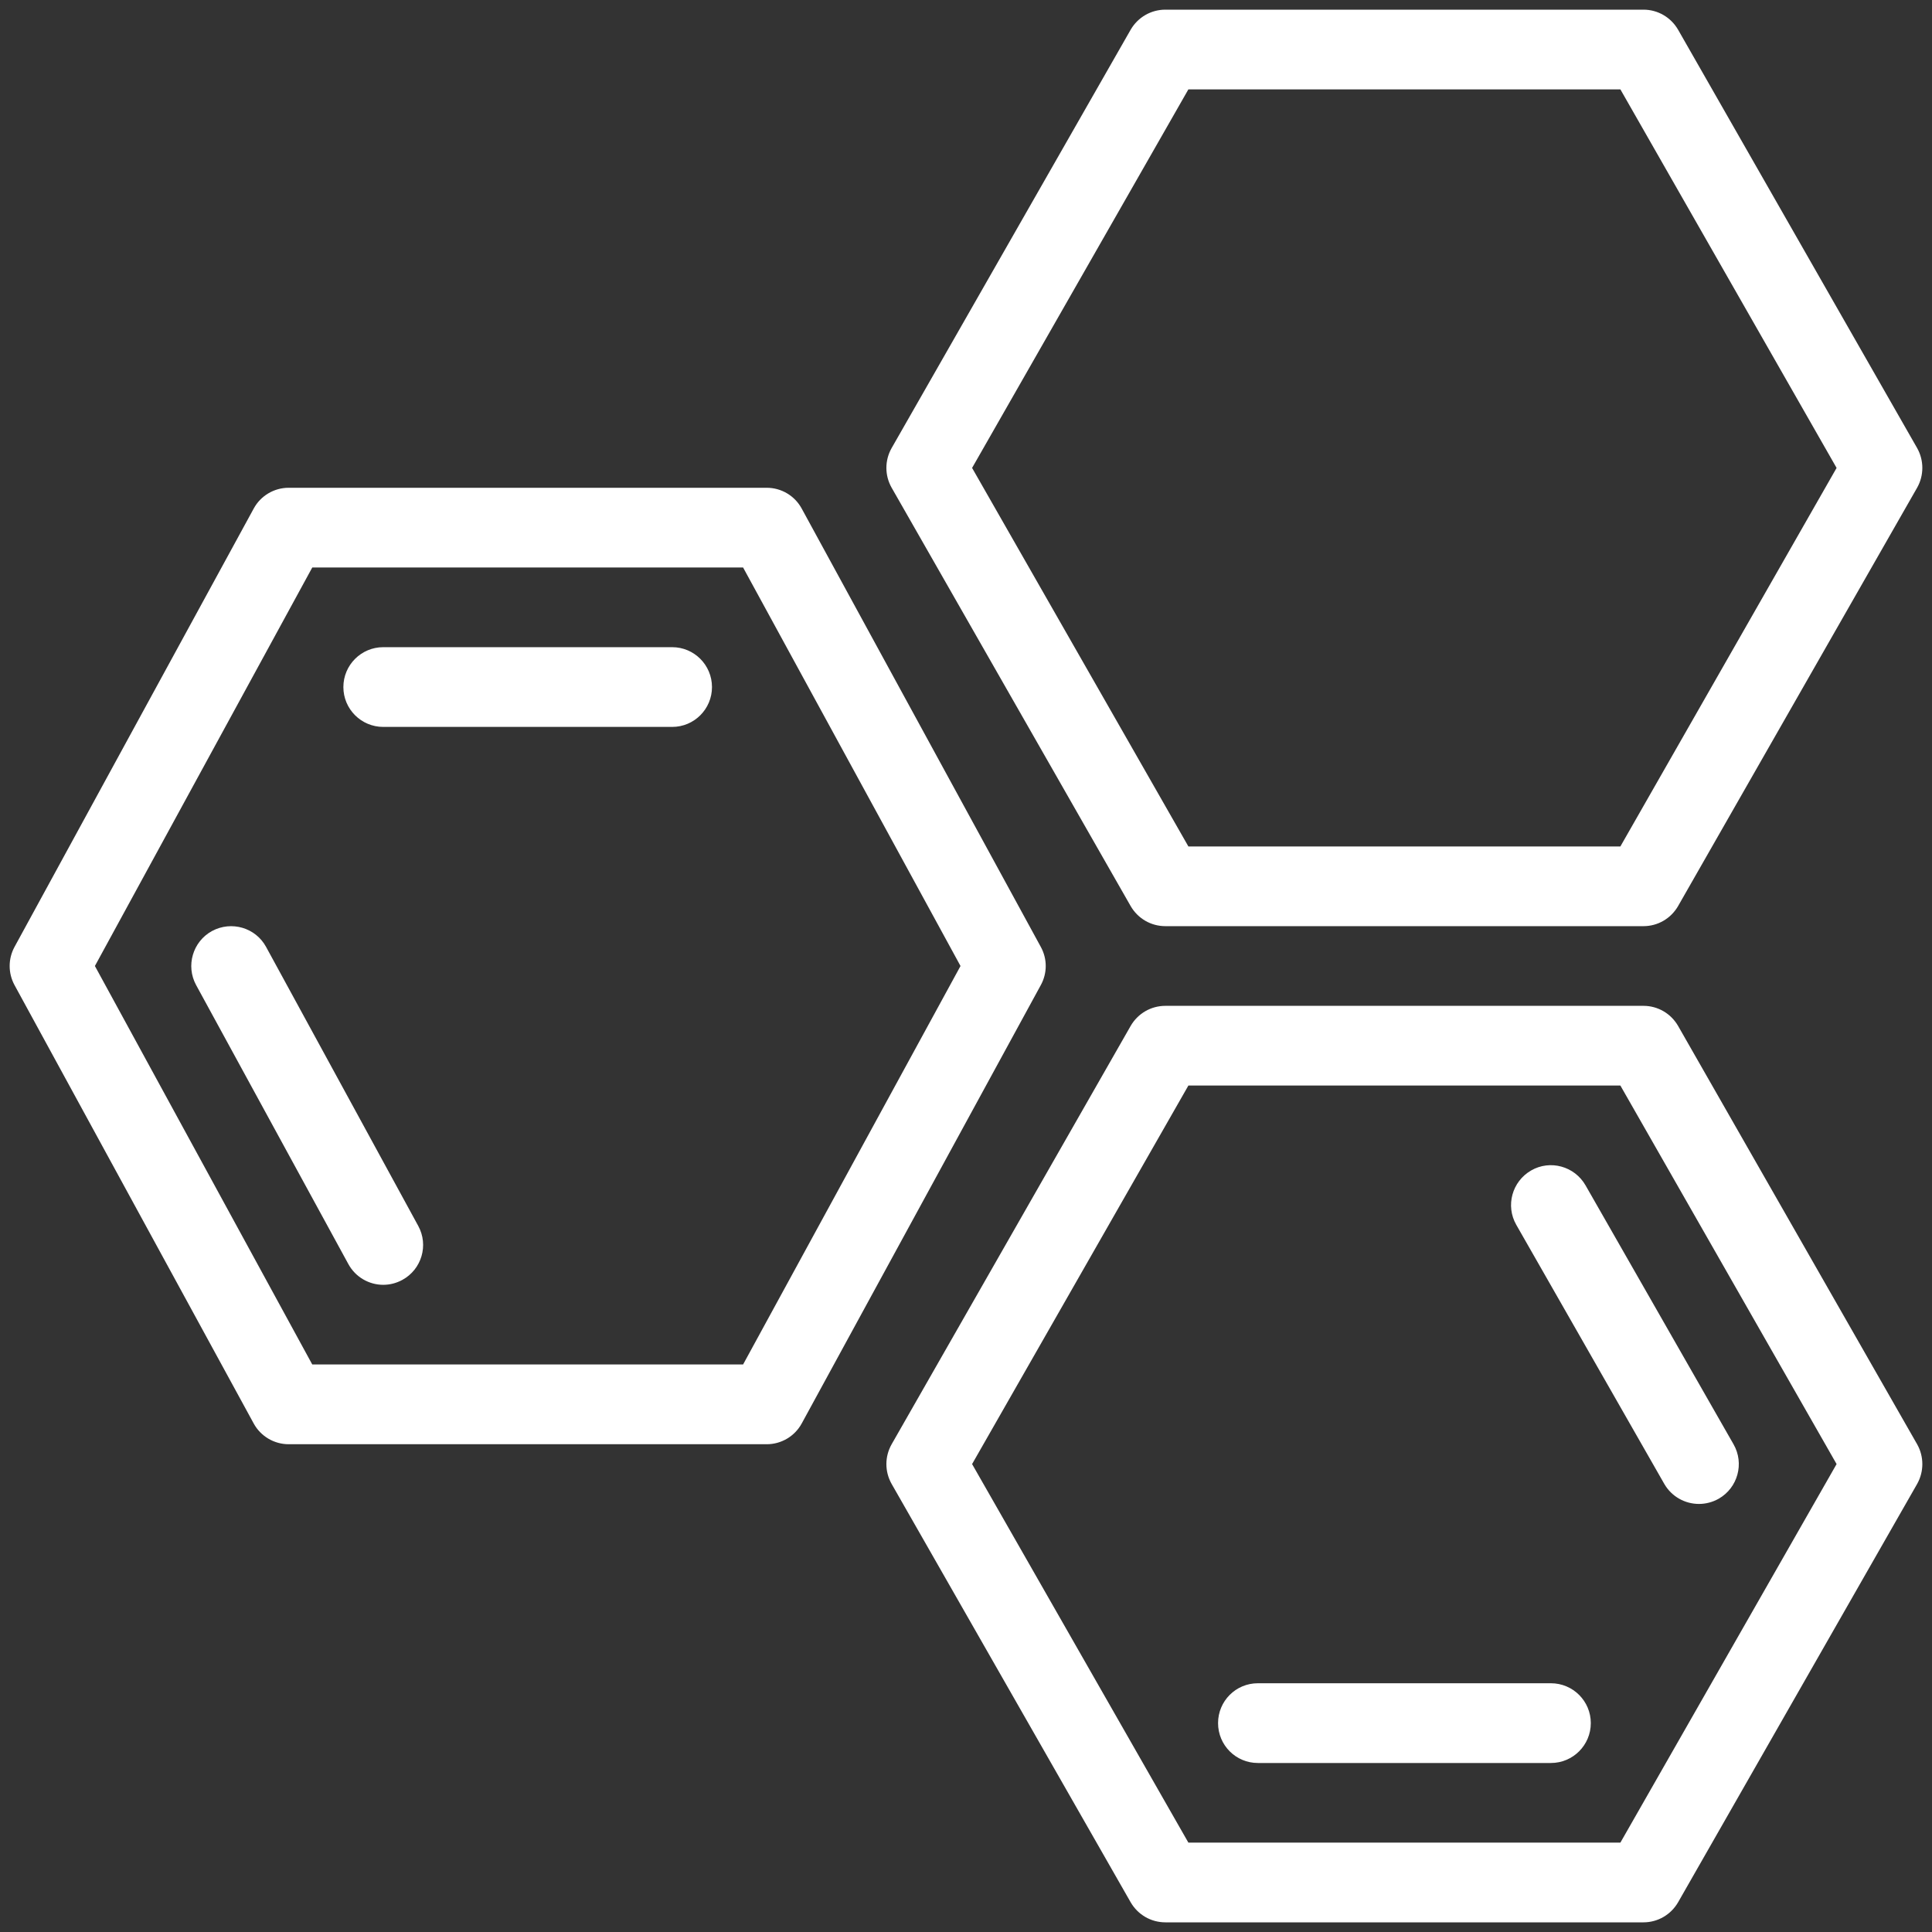 <?xml version="1.0" encoding="utf-8"?>
<!-- Generator: Adobe Illustrator 16.0.4, SVG Export Plug-In . SVG Version: 6.00 Build 0)  -->
<!DOCTYPE svg PUBLIC "-//W3C//DTD SVG 1.1//EN" "http://www.w3.org/Graphics/SVG/1.1/DTD/svg11.dtd">
<svg version="1.1" id="Livello_1" xmlns="http://www.w3.org/2000/svg" xmlns:xlink="http://www.w3.org/1999/xlink" x="0px" y="0px"
	 width="500px" height="500px" viewBox="0 0 500 500" enable-background="new 0 0 500 500" xml:space="preserve">
<rect x="0" y="0" width="500" height="500" fill="#333333" stroke="none"/>
<g>
	<g>
		<path fill="#FFFFFF" d="M192.312,353.123h-111.5L24.559,250l56.254-103.13h111.5L248.58,250L192.312,353.123L192.312,353.123z
			 M269.359,245.056l-61.868-113.419c-1.795-3.329-5.275-5.4-9.046-5.4H74.688c-3.75,0-7.251,2.071-9.04,5.4L3.759,245.056
			c-1.678,3.094-1.678,6.795,0,9.889l61.889,113.433c1.789,3.309,5.29,5.387,9.04,5.387h123.757c3.771,0,7.251-2.078,9.046-5.387
			l61.868-113.433C271.059,251.851,271.059,248.149,269.359,245.056L269.359,245.056z"/>
	</g>
	<path fill="#FFFFFF" d="M68.859,245.056c-2.707-4.986-8.963-6.816-13.991-4.109c-4.993,2.735-6.83,9.005-4.109,13.998
		l39.383,72.172c1.872,3.445,5.414,5.393,9.04,5.393c1.671,0,3.37-0.414,4.944-1.271c5-2.721,6.851-8.991,4.109-13.983
		L68.859,245.056L68.859,245.056z"/>
	<g>
		<path fill="#FFFFFF" d="M173.965,167.49H99.182c-5.69,0-10.317,4.62-10.317,10.324c0,5.697,4.627,10.311,10.317,10.311h74.783
			c5.683,0,10.296-4.613,10.296-10.311C184.261,172.11,179.647,167.49,173.965,167.49L173.965,167.49z"/>
		<path fill="#FFFFFF" d="M307.555,23.127h111.797l55.957,97.971l-55.957,97.964H307.555l-55.978-97.964L307.555,23.127
			L307.555,23.127z M292.611,234.49c1.864,3.218,5.248,5.199,8.991,5.199h123.729c3.708,0,7.099-1.981,8.956-5.199l61.875-108.289
			c1.782-3.169,1.782-7.057,0-10.227L434.288,7.693c-1.857-3.211-5.248-5.193-8.956-5.193H301.603c-3.743,0-7.127,1.982-8.991,5.193
			l-61.868,108.281c-1.796,3.17-1.796,7.058,0,10.227L292.611,234.49L292.611,234.49z"/>
		<path fill="#FFFFFF" d="M419.352,476.873H307.555l-55.978-97.972l55.978-97.964h111.797l55.957,97.964L419.352,476.873
			L419.352,476.873z M434.288,265.51c-1.857-3.218-5.248-5.199-8.956-5.199H301.603c-3.743,0-7.127,1.981-8.991,5.199
			l-61.868,108.281c-1.796,3.177-1.796,7.058,0,10.234l61.868,108.281c1.864,3.211,5.248,5.193,8.991,5.193h123.729
			c3.708,0,7.099-1.982,8.956-5.193l61.875-108.281c1.782-3.177,1.782-7.058,0-10.234L434.288,265.51L434.288,265.51z"/>
	</g>
	<path fill="#FFFFFF" d="M401.376,435.625H325.53c-5.704,0-10.296,4.613-10.296,10.311c0,5.704,4.592,10.324,10.296,10.324h75.846
		c5.704,0,10.323-4.62,10.323-10.324C411.699,440.238,407.08,435.625,401.376,435.625L401.376,435.625z"/>
	<path fill="#FFFFFF" d="M396.252,302.918c-4.931,2.839-6.664,9.123-3.84,14.067l38.299,67.04c1.913,3.336,5.414,5.193,8.971,5.193
		c1.74,0,3.515-0.442,5.124-1.354c4.951-2.838,6.657-9.144,3.839-14.074l-38.312-67.026
		C407.48,301.793,401.162,300.08,396.252,302.918L396.252,302.918z"/>
</g>
</svg>
